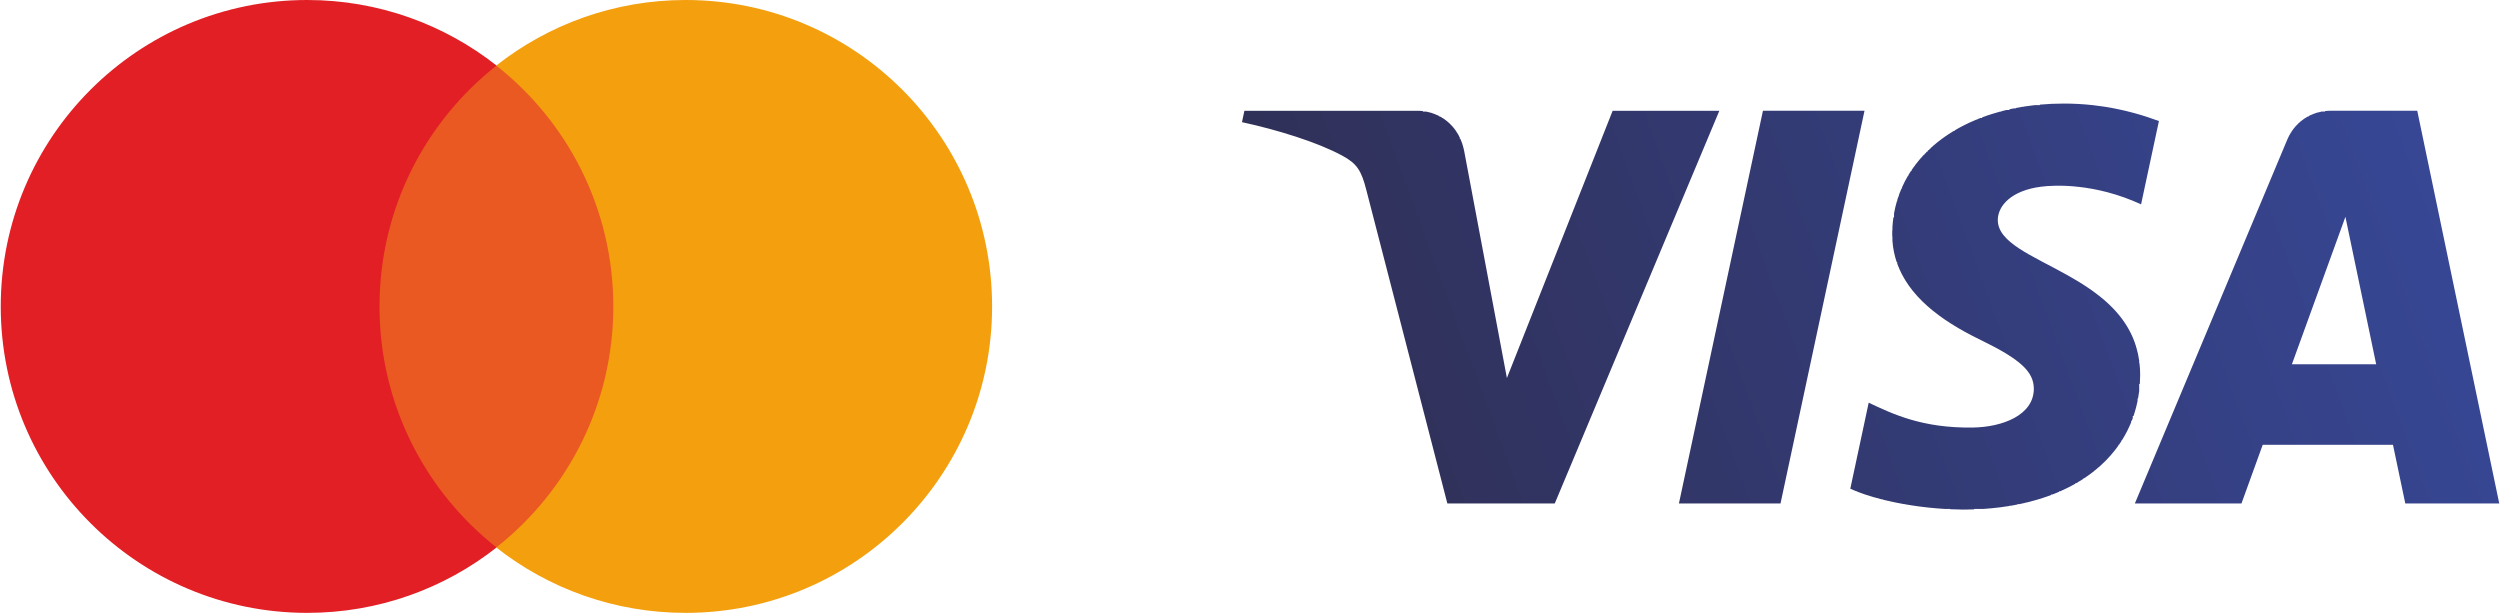 <?xml version="1.0" encoding="UTF-8"?>
<!DOCTYPE svg PUBLIC "-//W3C//DTD SVG 1.1//EN" "http://www.w3.org/Graphics/SVG/1.1/DTD/svg11.dtd">
<!-- Creator: CorelDRAW 2018 (64-Bit) -->
<svg xmlns="http://www.w3.org/2000/svg" xml:space="preserve" width="2370px" height="581px" version="1.1" style="shape-rendering:geometricPrecision; text-rendering:geometricPrecision; image-rendering:optimizeQuality; fill-rule:evenodd; clip-rule:evenodd"
viewBox="0 0 2045.34 501.71"
 xmlns:xlink="http://www.w3.org/1999/xlink">
 <defs>
  <style type="text/css">
   <![CDATA[
    .fil0 {fill:#EA5921;fill-rule:nonzero}
    .fil2 {fill:#F39F0E;fill-rule:nonzero}
    .fil1 {fill:#E11F25;fill-rule:nonzero}
    .fil3 {fill:url(#id0)}
   ]]>
  </style>
  <linearGradient id="id0" gradientUnits="userSpaceOnUse" x1="1109.12" y1="405.48" x2="1976.19" y2="86.78">
   <stop offset="0" style="stop-opacity:1; stop-color:#303057"/>
   <stop offset="1" style="stop-opacity:1; stop-color:#374795"/>
  </linearGradient>
 </defs>
 <g id="Layer_x0020_1">
  <polygon class="fil0" points="296,448.18 515.51,448.18 515.51,53.7 296,53.7 "/>
  <path class="fil1" d="M310.07 250.92c0,-80.07 37.47,-151.34 95.81,-197.26 -42.66,-33.55 -96.51,-53.66 -155.03,-53.66 -138.55,0 -250.85,112.31 -250.85,250.92 0,138.48 112.3,250.79 250.85,250.79 58.52,0 112.37,-19.98 155.03,-53.53 -58.34,-45.93 -95.81,-117.31 -95.81,-197.26z"/>
  <path class="fil2" d="M811.54 250.92c0,138.48 -112.3,250.79 -250.85,250.79 -58.52,0 -112.36,-19.98 -155.05,-53.53 58.36,-45.93 95.83,-117.31 95.83,-197.26 0,-80.07 -37.47,-151.34 -95.83,-197.26 42.69,-33.55 96.53,-53.66 155.05,-53.66 138.55,0 250.85,112.31 250.85,250.92z"/>
  <path class="fil3" d="M1595.8 416.86l0 -0.24 -4.49 0c-8.36,-0.51 -16.55,-1.37 -24.37,-2.5l0 -0.12 -0.8 0c-2.39,-0.36 -4.75,-0.73 -7.07,-1.14l0 -0.17 -1.01 0c-2.33,-0.42 -4.62,-0.85 -6.86,-1.31l0 0 -0.02 0c-1.77,-0.37 -3.51,-0.74 -5.22,-1.13l0 -0.19 -0.84 0c-1.5,-0.34 -2.97,-0.69 -4.41,-1.05l0 -0.26 -1.01 0c-4.8,-1.22 -9.3,-2.54 -13.42,-3.91l0 -0.02 -0.06 0c-2.29,-0.77 -4.46,-1.55 -6.5,-2.35l0 -0.28 -0.71 0c-1.74,-0.69 -3.38,-1.39 -4.92,-2.1l8.25 -38.56 0.01 0 0 -0.03 6.8 -31.84c19.32,9.05 43.6,20.99 85.39,20.33 23.95,-0.39 49.54,-9.97 49.79,-31.48 0.13,-14.03 -10.75,-24.27 -43.14,-40.01 -2.29,-1.11 -4.64,-2.29 -7.03,-3.52l0 -0.02 -0.03 0c-3.87,-1.99 -7.82,-4.15 -11.77,-6.47l0 -0.09 -0.14 0c-3.47,-2.04 -6.94,-4.21 -10.36,-6.53l0 -0.02 -0.03 0c-3.57,-2.43 -7.08,-5.02 -10.46,-7.77l0 -0.1 -0.13 0c-5.68,-4.64 -10.98,-9.76 -15.61,-15.42l0 -0.32 -0.26 0c-2.28,-2.82 -4.39,-5.78 -6.3,-8.87l0 -0.32 -0.19 0c-1.92,-3.14 -3.61,-6.42 -5.06,-9.86l0 -0.63 -0.26 0c-0.37,-0.9 -0.72,-1.81 -1.05,-2.73l0 -1.2 -0.42 0c-1.86,-5.48 -3.08,-11.34 -3.51,-17.58l0 -3.41 -0.15 0c-0.03,-0.87 -0.03,-1.74 -0.02,-2.62l0 0c0,-0.88 0.03,-1.76 0.05,-2.63l0.12 0 0 -2.41c0.16,-2.73 0.43,-5.43 0.8,-8.08l0.51 0 0 -3.19c0.6,-3.38 1.38,-6.69 2.33,-9.93l0.29 0 0 -0.99c0.31,-0.99 0.62,-1.97 0.95,-2.94l0.36 0 0 -1.02c0.35,-0.98 0.72,-1.95 1.1,-2.92l0.22 0 0 -0.53c0.28,-0.7 0.57,-1.4 0.87,-2.09l0.44 0 0 -1.02c1.45,-3.25 3.09,-6.41 4.91,-9.47l0.33 0 0 -0.57c0.42,-0.69 0.85,-1.38 1.28,-2.06l0.04 0 0 -0.05c0.27,-0.42 0.55,-0.84 0.82,-1.26l0.49 0 0 -0.73c0.73,-1.08 1.48,-2.15 2.26,-3.2l0.36 0 0 -0.49c1.21,-1.62 2.47,-3.2 3.79,-4.76l0.15 0 0 -0.17c1.08,-1.28 2.21,-2.53 3.37,-3.77l0.56 0 0 -0.6 0.69 -0.71 0.62 0 0 -0.63 0.68 -0.68 0.64 0 0 -0.63c0.23,-0.23 0.47,-0.45 0.71,-0.68l0.6 0 0 -0.57 0.79 -0.74 0.52 0 0 -0.47 0.93 -0.84 0.38 0 0 -0.35c0.37,-0.32 0.75,-0.64 1.12,-0.97l0.19 0 0 -0.16c2.05,-1.75 4.19,-3.45 6.41,-5.08l0.15 0 0 -0.11c1.16,-0.86 2.33,-1.7 3.53,-2.52l0.4 0 0 -0.26c1.19,-0.81 2.4,-1.59 3.63,-2.36l0.31 0 0 -0.19c0.61,-0.38 1.22,-0.75 1.83,-1.12l0.79 0 0 -0.47c1.25,-0.74 2.51,-1.45 3.8,-2.15l0.14 0 0 -0.08c0.77,-0.42 1.54,-0.83 2.32,-1.23l0.3 0 0 -0.16c1.65,-0.85 3.32,-1.67 5.02,-2.47l0.23 0 0 -0.1c1.88,-0.88 3.81,-1.71 5.76,-2.52l0.8 0 0 -0.32c0.82,-0.34 1.66,-0.67 2.5,-0.99l1.43 0 0 -0.55c0.7,-0.26 1.4,-0.51 2.11,-0.76l0.51 0 0 -0.19c1.1,-0.38 2.2,-0.76 3.31,-1.13l0.63 0 0 -0.21c2.66,-0.86 5.38,-1.66 8.15,-2.41l1.03 0 0 -0.27c1.37,-0.36 2.74,-0.71 4.13,-1.04l2.43 0 0 -0.55c1.19,-0.27 2.38,-0.52 3.58,-0.76l1.67 0 0 -0.33c1.83,-0.35 3.69,-0.68 5.57,-0.99l0.98 0 0 -0.15c2.86,-0.45 5.77,-0.83 8.71,-1.16l4.41 0 0 -0.44c6.38,-0.57 12.93,-0.87 19.65,-0.87 8.3,0 16.17,0.47 23.64,1.29l0 0.02 0.24 0c3.05,0.34 6.03,0.74 8.94,1.19l0 0.12 0.83 0c2.39,0.38 4.74,0.79 7.04,1.23l0 0.09 0.43 0c2.08,0.4 4.12,0.83 6.13,1.28l0 0.03 0.13 0c1.73,0.39 3.44,0.79 5.11,1.21l0 0.1 0.41 0c1.64,0.41 3.25,0.84 4.84,1.27l0 0.04 0.13 0c7.2,1.98 13.84,4.19 19.95,6.43l-9.58 44.73 -0.01 0 0 0.02 -3.93 18.34 0 0 0 0.03 -1.09 5.09c-37.25,-17.19 -70.1,-16.01 -81.99,-14.43 -24.06,3.14 -35.03,15.34 -35.3,26.89 -0.39,18.65 27.92,29.28 56.73,45.37l0 0.01 0.02 0c5.73,3.2 11.48,6.62 17.03,10.36l0 0.13 0.19 0c1.26,0.86 2.51,1.73 3.75,2.61l0 0.02 0.02 0c1.77,1.27 3.51,2.58 5.22,3.93l0 0 0.01 0c8.02,6.33 15.28,13.56 20.98,22.07l0 0.23 0.16 0c1.36,2.04 2.61,4.16 3.77,6.35l0 0.21 0.11 0c0.42,0.78 0.82,1.57 1.21,2.37l0 0.25 0.12 0c0.41,0.86 0.81,1.74 1.19,2.62l0 0.01 0 0c0.99,2.3 1.86,4.69 2.62,7.16l0 0.7 0.21 0c1.06,3.54 1.87,7.25 2.42,11.15l0 1.97 0.23 0c0.37,3.2 0.57,6.51 0.55,9.97 -0.01,2.39 -0.1,4.75 -0.26,7.08l-0.52 0 0 5.7c-0.25,2.06 -0.56,4.1 -0.92,6.11l-0.4 0 0 2.12c-0.67,3.3 -1.5,6.53 -2.48,9.68l-0.14 0 0 0.46c-0.23,0.73 -0.47,1.45 -0.71,2.17l-0.6 0 0 1.73c-0.27,0.74 -0.55,1.47 -0.84,2.2l-0.47 0 0 1.19c-0.38,0.92 -0.77,1.84 -1.17,2.75l-0.15 0 0 0.32c-1.15,2.58 -2.42,5.09 -3.8,7.55l-0.13 0 0 0.24c-0.7,1.24 -1.43,2.48 -2.19,3.69l-0.43 0 0 0.67c-0.42,0.66 -0.85,1.31 -1.28,1.96l-0.04 0 0 0.05c-0.28,0.42 -0.57,0.84 -0.86,1.26l-0.45 0 0 0.64c-0.79,1.11 -1.61,2.21 -2.45,3.29l-0.17 0 0 0.22c-4.78,6.13 -10.34,11.76 -16.64,16.83l-0.41 0 0 0.34c-0.42,0.33 -0.84,0.65 -1.26,0.97l-0.05 0 0 0.05c-2.34,1.81 -4.76,3.54 -7.29,5.2l-0.58 0 0 0.39c-1.17,0.76 -2.37,1.51 -3.58,2.23l-0.36 0 0 0.22c-0.61,0.37 -1.23,0.74 -1.85,1.1l-0.77 0 0 0.43c-3.9,2.2 -7.98,4.25 -12.25,6.12l-0.87 0 0 0.39c-0.73,0.32 -1.46,0.62 -2.2,0.93l-0.42 0 0 0.17c-0.95,0.39 -1.9,0.77 -2.86,1.14l-1.08 0 0 0.41c-0.8,0.31 -1.61,0.61 -2.43,0.9l-0.19 0 0 0.07c-1.19,0.42 -2.4,0.84 -3.61,1.24l-0.33 0 0 0.1c-1.26,0.42 -2.55,0.82 -3.84,1.21l-0.09 0 0 0.03c-1.48,0.44 -2.96,0.87 -4.47,1.28l-0.78 0 0 0.22c-1.43,0.38 -2.88,0.74 -4.34,1.1l-0.9 0 0 0.21c-1.63,0.38 -3.27,0.75 -4.94,1.1l-1.62 0 0 0.32c-1.77,0.35 -3.54,0.68 -5.34,0.99l-1.22 0 0 0.2c-2.52,0.41 -5.08,0.78 -7.68,1.11l-0.19 0 0 0.02c-4.41,0.56 -8.93,0.99 -13.54,1.29l-7.45 0 0 0.37c-2.93,0.1 -5.9,0.16 -8.9,0.16 -3.61,-0.03 -7.2,-0.13 -10.77,-0.29zm-276.25 -326.19l-49.04 123.95 0 0.01 -0.01 0 -37.52 94.83 -35.01 -186c-0.22,-1.11 -0.48,-2.21 -0.77,-3.27l-0.15 0 0 -0.55c-0.33,-1.16 -0.7,-2.29 -1.1,-3.39l-0.21 0 0 -0.54c-0.27,-0.71 -0.56,-1.4 -0.86,-2.08l-0.45 0 0 -0.97c-0.72,-1.5 -1.51,-2.92 -2.37,-4.28l-0.25 0 0 -0.4c-0.81,-1.24 -1.68,-2.42 -2.6,-3.53l-0.03 0 0 -0.04c-0.36,-0.43 -0.73,-0.86 -1.1,-1.27l-0.21 0 0 -0.23c-0.34,-0.37 -0.68,-0.73 -1.04,-1.09l-0.27 0 0 -0.27c-0.36,-0.36 -0.73,-0.7 -1.1,-1.04l-0.21 0 0 -0.19c-0.43,-0.39 -0.87,-0.76 -1.31,-1.12l0 0 0 0c-1.17,-0.95 -2.38,-1.83 -3.64,-2.62l-0.3 0 0 -0.19c-0.64,-0.4 -1.28,-0.77 -1.94,-1.12l-0.68 0 0 -0.36c-0.66,-0.34 -1.33,-0.66 -2.01,-0.96l-0.62 0 0 -0.26c-2.53,-1.07 -5.19,-1.86 -7.92,-2.36l-2.57 0 0 -0.39c-1.53,-0.17 -3.09,-0.27 -4.65,-0.27l-141.52 0 -1.98 9.32c29.05,6.29 62.07,16.52 82.06,27.41 12.23,6.56 15.72,12.46 19.75,28.2l52.89 204.62 0.01 0 0 0.03 13.42 51.91 87.91 0 37.71 -89.97 0 -0.01 0 0 74.76 -178.37 0 -0.01 0.01 0 22.26 -53.13 -87.34 0zm123.03 0l-68.79 321.49 83.17 0 68.76 -321.49 -83.14 0zm476.82 86.84l13.49 64.66 0.01 0 0 0.01 11.68 56 -68.98 0 43.8 -120.67zm-12.21 -86.84c-1.51,0 -3,0.09 -4.46,0.25l0 0.41 -2.76 0c-2.69,0.5 -5.28,1.27 -7.74,2.3l0 0.32 -0.75 0c-0.63,0.28 -1.25,0.58 -1.87,0.9l0 0.42 -0.79 0c-2.04,1.11 -3.97,2.4 -5.77,3.86l0 0.07 -0.08 0c-0.42,0.34 -0.83,0.69 -1.23,1.05l0 0.26 -0.29 0c-0.34,0.32 -0.69,0.64 -1.02,0.97l0 0.34 -0.34 0c-0.33,0.34 -0.65,0.68 -0.97,1.02l0 0.3 -0.27 0c-1.34,1.48 -2.56,3.07 -3.67,4.77l0 0.47 -0.3 0c-1.17,1.85 -2.2,3.83 -3.07,5.9l-117.3 280.03 0 0.01 0 0 -7.48 17.84 87.28 0 17.38 -48 106.65 0 10.08 48 76.92 0 -67.13 -321.49 -71.02 0z"/>
 </g>
</svg>
